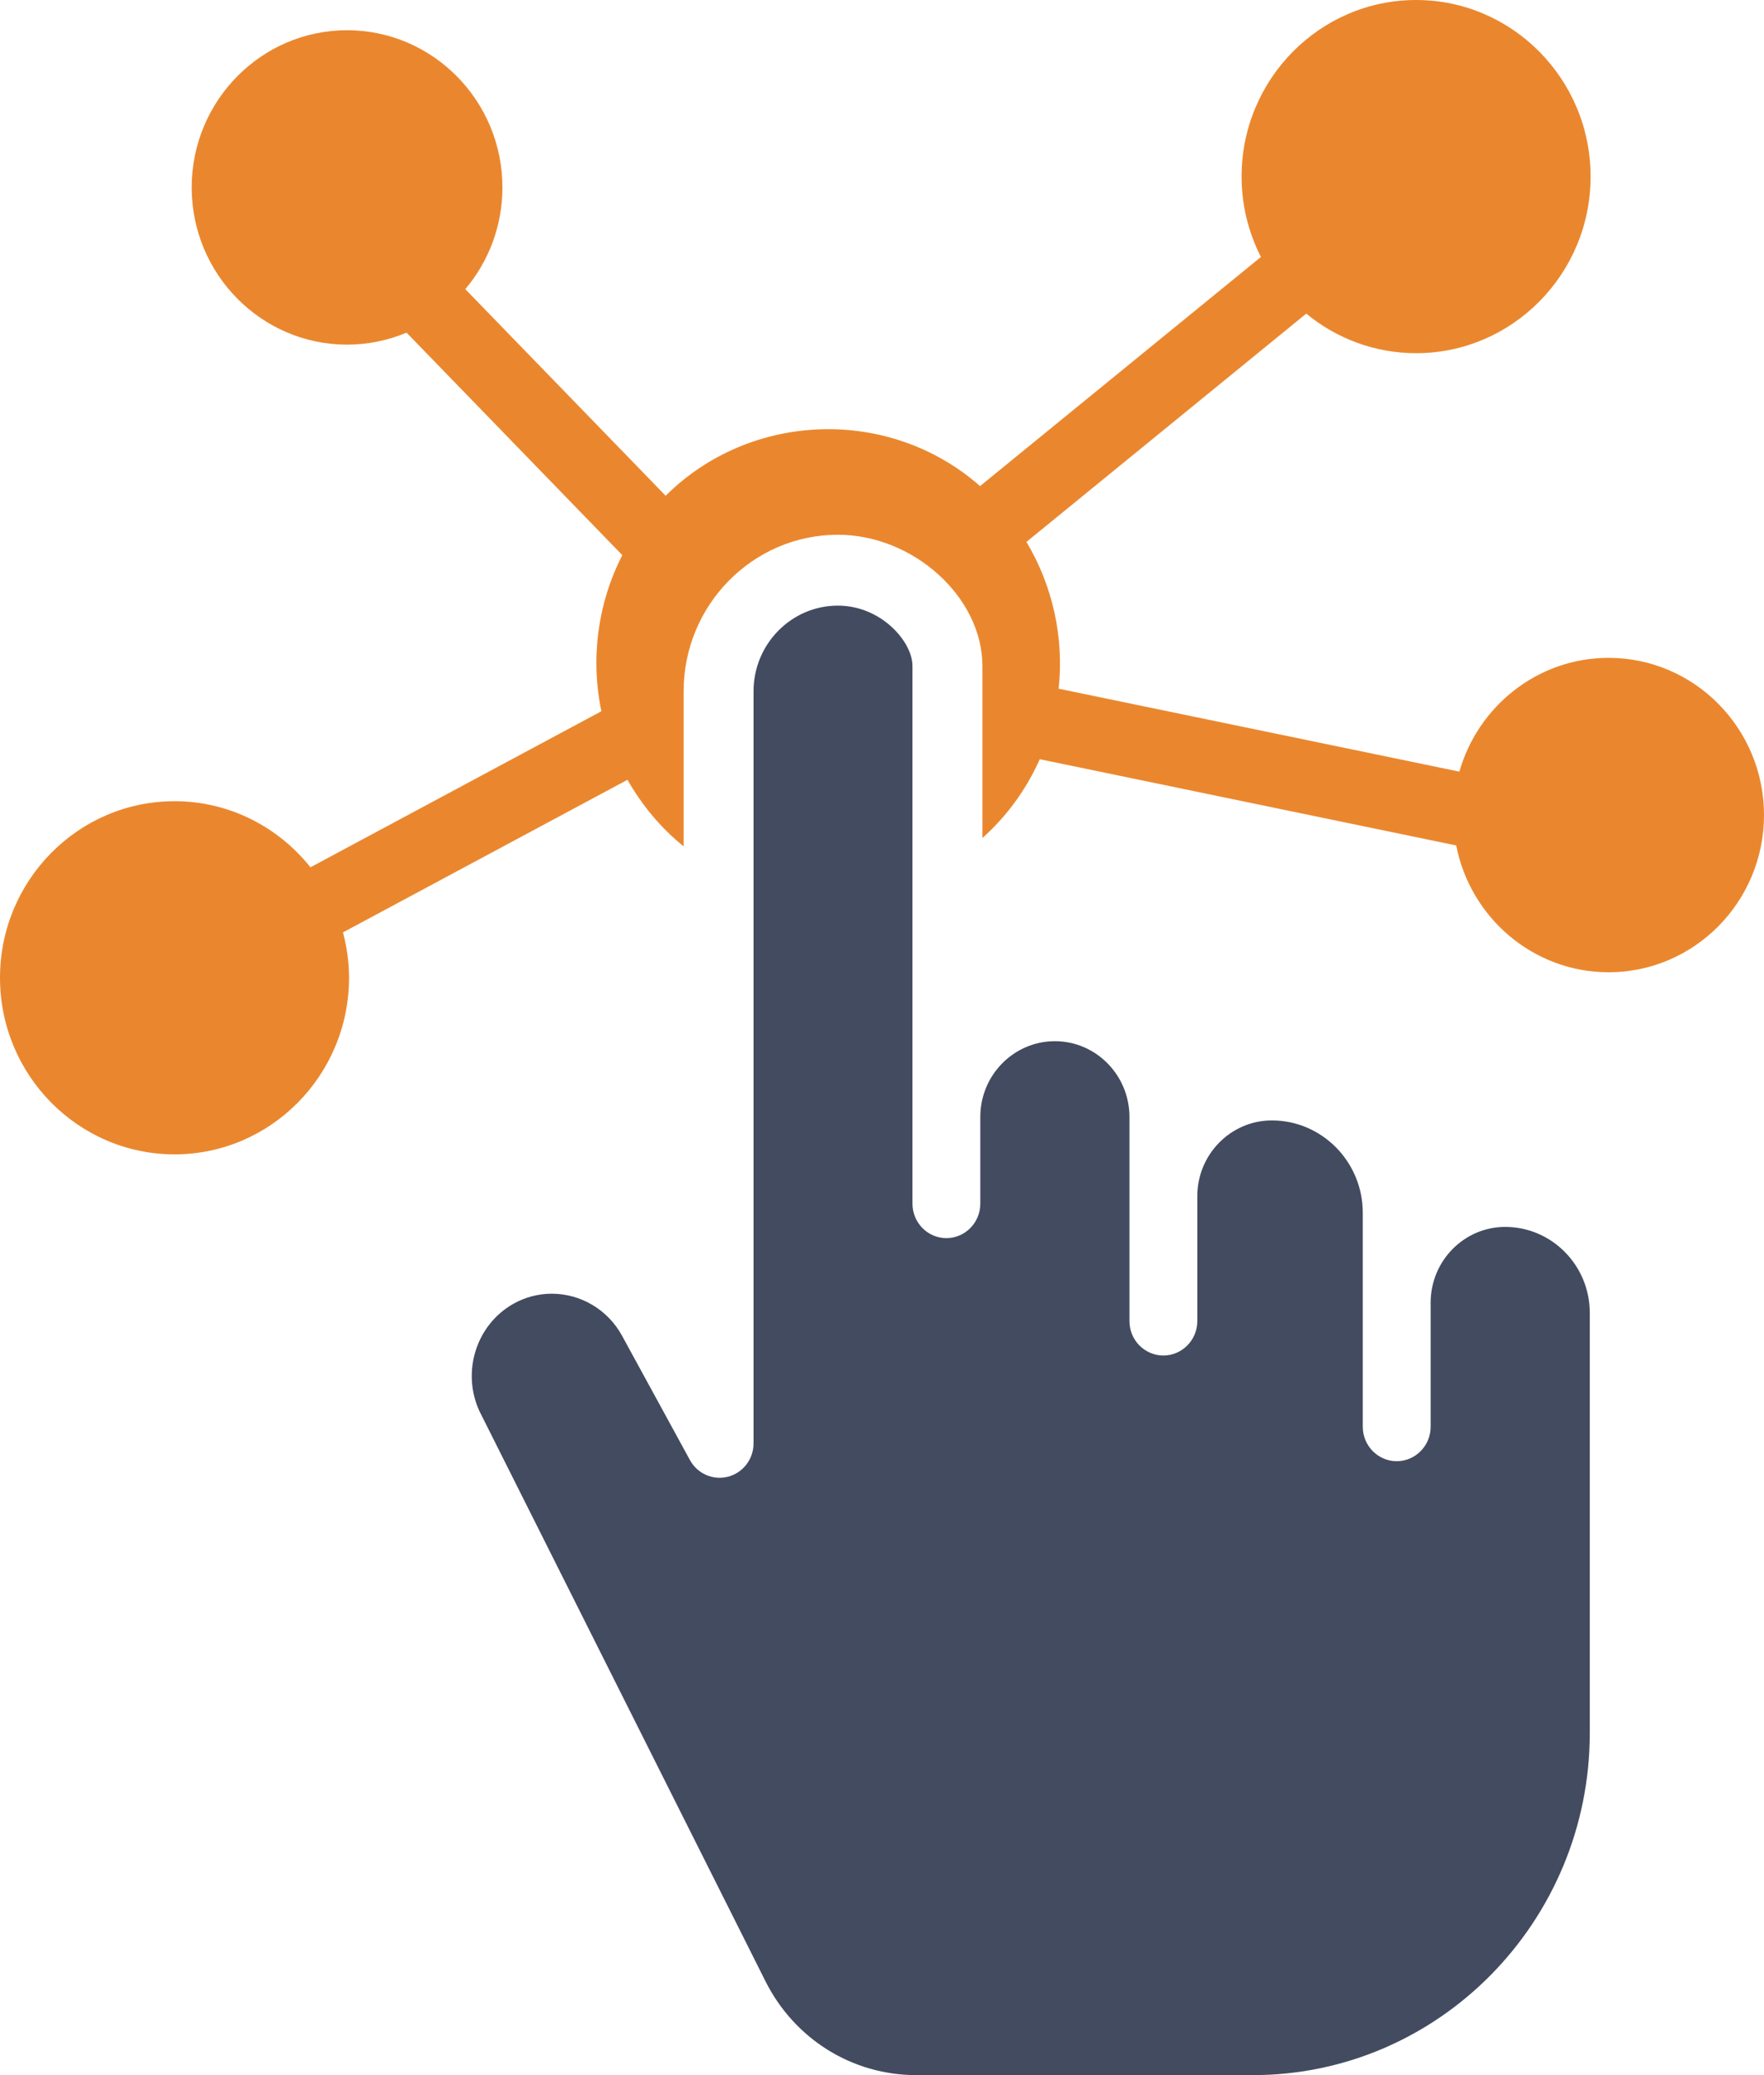 <?xml version="1.0" encoding="UTF-8"?><svg width="51px" height="60px" viewBox="0 0 51 60" version="1.1" xmlns="http://www.w3.org/2000/svg" xmlns:xlink="http://www.w3.org/1999/xlink"><title>icn-5</title><g id="Digital-Marketing" stroke="none" stroke-width="1" fill="none" fill-rule="evenodd"><g id="2_sm" transform="translate(-15, -2848)"><g id="icn-5" transform="translate(15, 2848)"><path d="M46.508,19.021 C44.461,19.021 42.734,20.414 42.193,22.311 L30.607,19.913 C30.766,18.438 30.436,16.94 29.676,15.669 L37.766,9.068 C38.633,9.782 39.739,10.212 40.941,10.212 C43.724,10.212 45.987,7.922 45.987,5.106 C45.987,2.291 43.724,0 40.942,0 C38.16,0 35.896,2.291 35.896,5.106 C35.896,5.943 36.1,6.732 36.455,7.43 L28.335,14.055 C25.726,11.756 21.71,11.882 19.245,14.334 L13.453,8.361 C14.121,7.567 14.526,6.542 14.526,5.42 C14.526,2.913 12.511,0.874 10.034,0.874 C7.557,0.874 5.542,2.913 5.542,5.42 C5.542,7.926 7.557,9.965 10.034,9.965 C10.643,9.965 11.223,9.841 11.754,9.618 L17.992,16.052 C17.28,17.439 17.068,19.038 17.387,20.565 L8.976,25.077 C8.05,23.914 6.633,23.166 5.046,23.166 C2.263,23.166 0,25.456 0,28.271 C0,31.087 2.263,33.377 5.046,33.377 C7.828,33.377 10.091,31.087 10.091,28.271 C10.091,27.817 10.027,27.378 9.916,26.959 L18.141,22.547 C18.559,23.28 19.103,23.938 19.765,24.472 L19.765,19.988 C19.765,17.493 21.766,15.462 24.225,15.462 C26.411,15.462 28.403,17.27 28.403,19.255 L28.403,24.231 C29.114,23.595 29.676,22.818 30.061,21.952 L42.101,24.445 C42.508,26.532 44.328,28.112 46.508,28.112 C48.985,28.112 51,26.073 51,23.566 C51,21.06 48.985,19.021 46.508,19.021 L46.508,19.021 Z" id="Path" fill="#EA872E"/><path d="M43.517,35.475 C42.329,35.475 41.362,36.458 41.362,37.666 L41.362,41.254 C41.362,41.802 40.922,42.249 40.381,42.249 C39.841,42.249 39.4,41.802 39.4,41.254 L39.4,35.067 C39.4,33.594 38.221,32.396 36.771,32.396 C35.583,32.396 34.616,33.379 34.616,34.586 L34.616,38.199 C34.616,38.747 34.175,39.193 33.635,39.193 C33.094,39.193 32.654,38.747 32.654,38.199 L32.654,32.295 C32.654,31.087 31.687,30.105 30.498,30.105 C29.309,30.105 28.342,31.088 28.342,32.295 L28.342,34.804 C28.342,35.352 27.902,35.799 27.361,35.799 C26.821,35.799 26.381,35.353 26.381,34.804 L26.381,19.255 C26.381,18.553 25.475,17.511 24.225,17.511 C22.88,17.511 21.786,18.622 21.786,19.988 L21.786,41.734 C21.786,42.188 21.484,42.583 21.05,42.697 C20.616,42.81 20.164,42.612 19.947,42.216 L17.984,38.621 C17.575,37.872 16.796,37.406 15.951,37.406 C15.569,37.406 15.19,37.505 14.855,37.691 C13.772,38.293 13.336,39.66 13.862,40.804 L22.131,57.286 C22.971,58.96 24.642,60 26.492,60 L36.22,60 C41.592,60 45.963,55.562 45.963,50.107 L45.963,37.959 C45.962,36.589 44.866,35.475 43.517,35.475 L43.517,35.475 Z" id="Path" fill="#434B60"/></g></g></g></svg>
